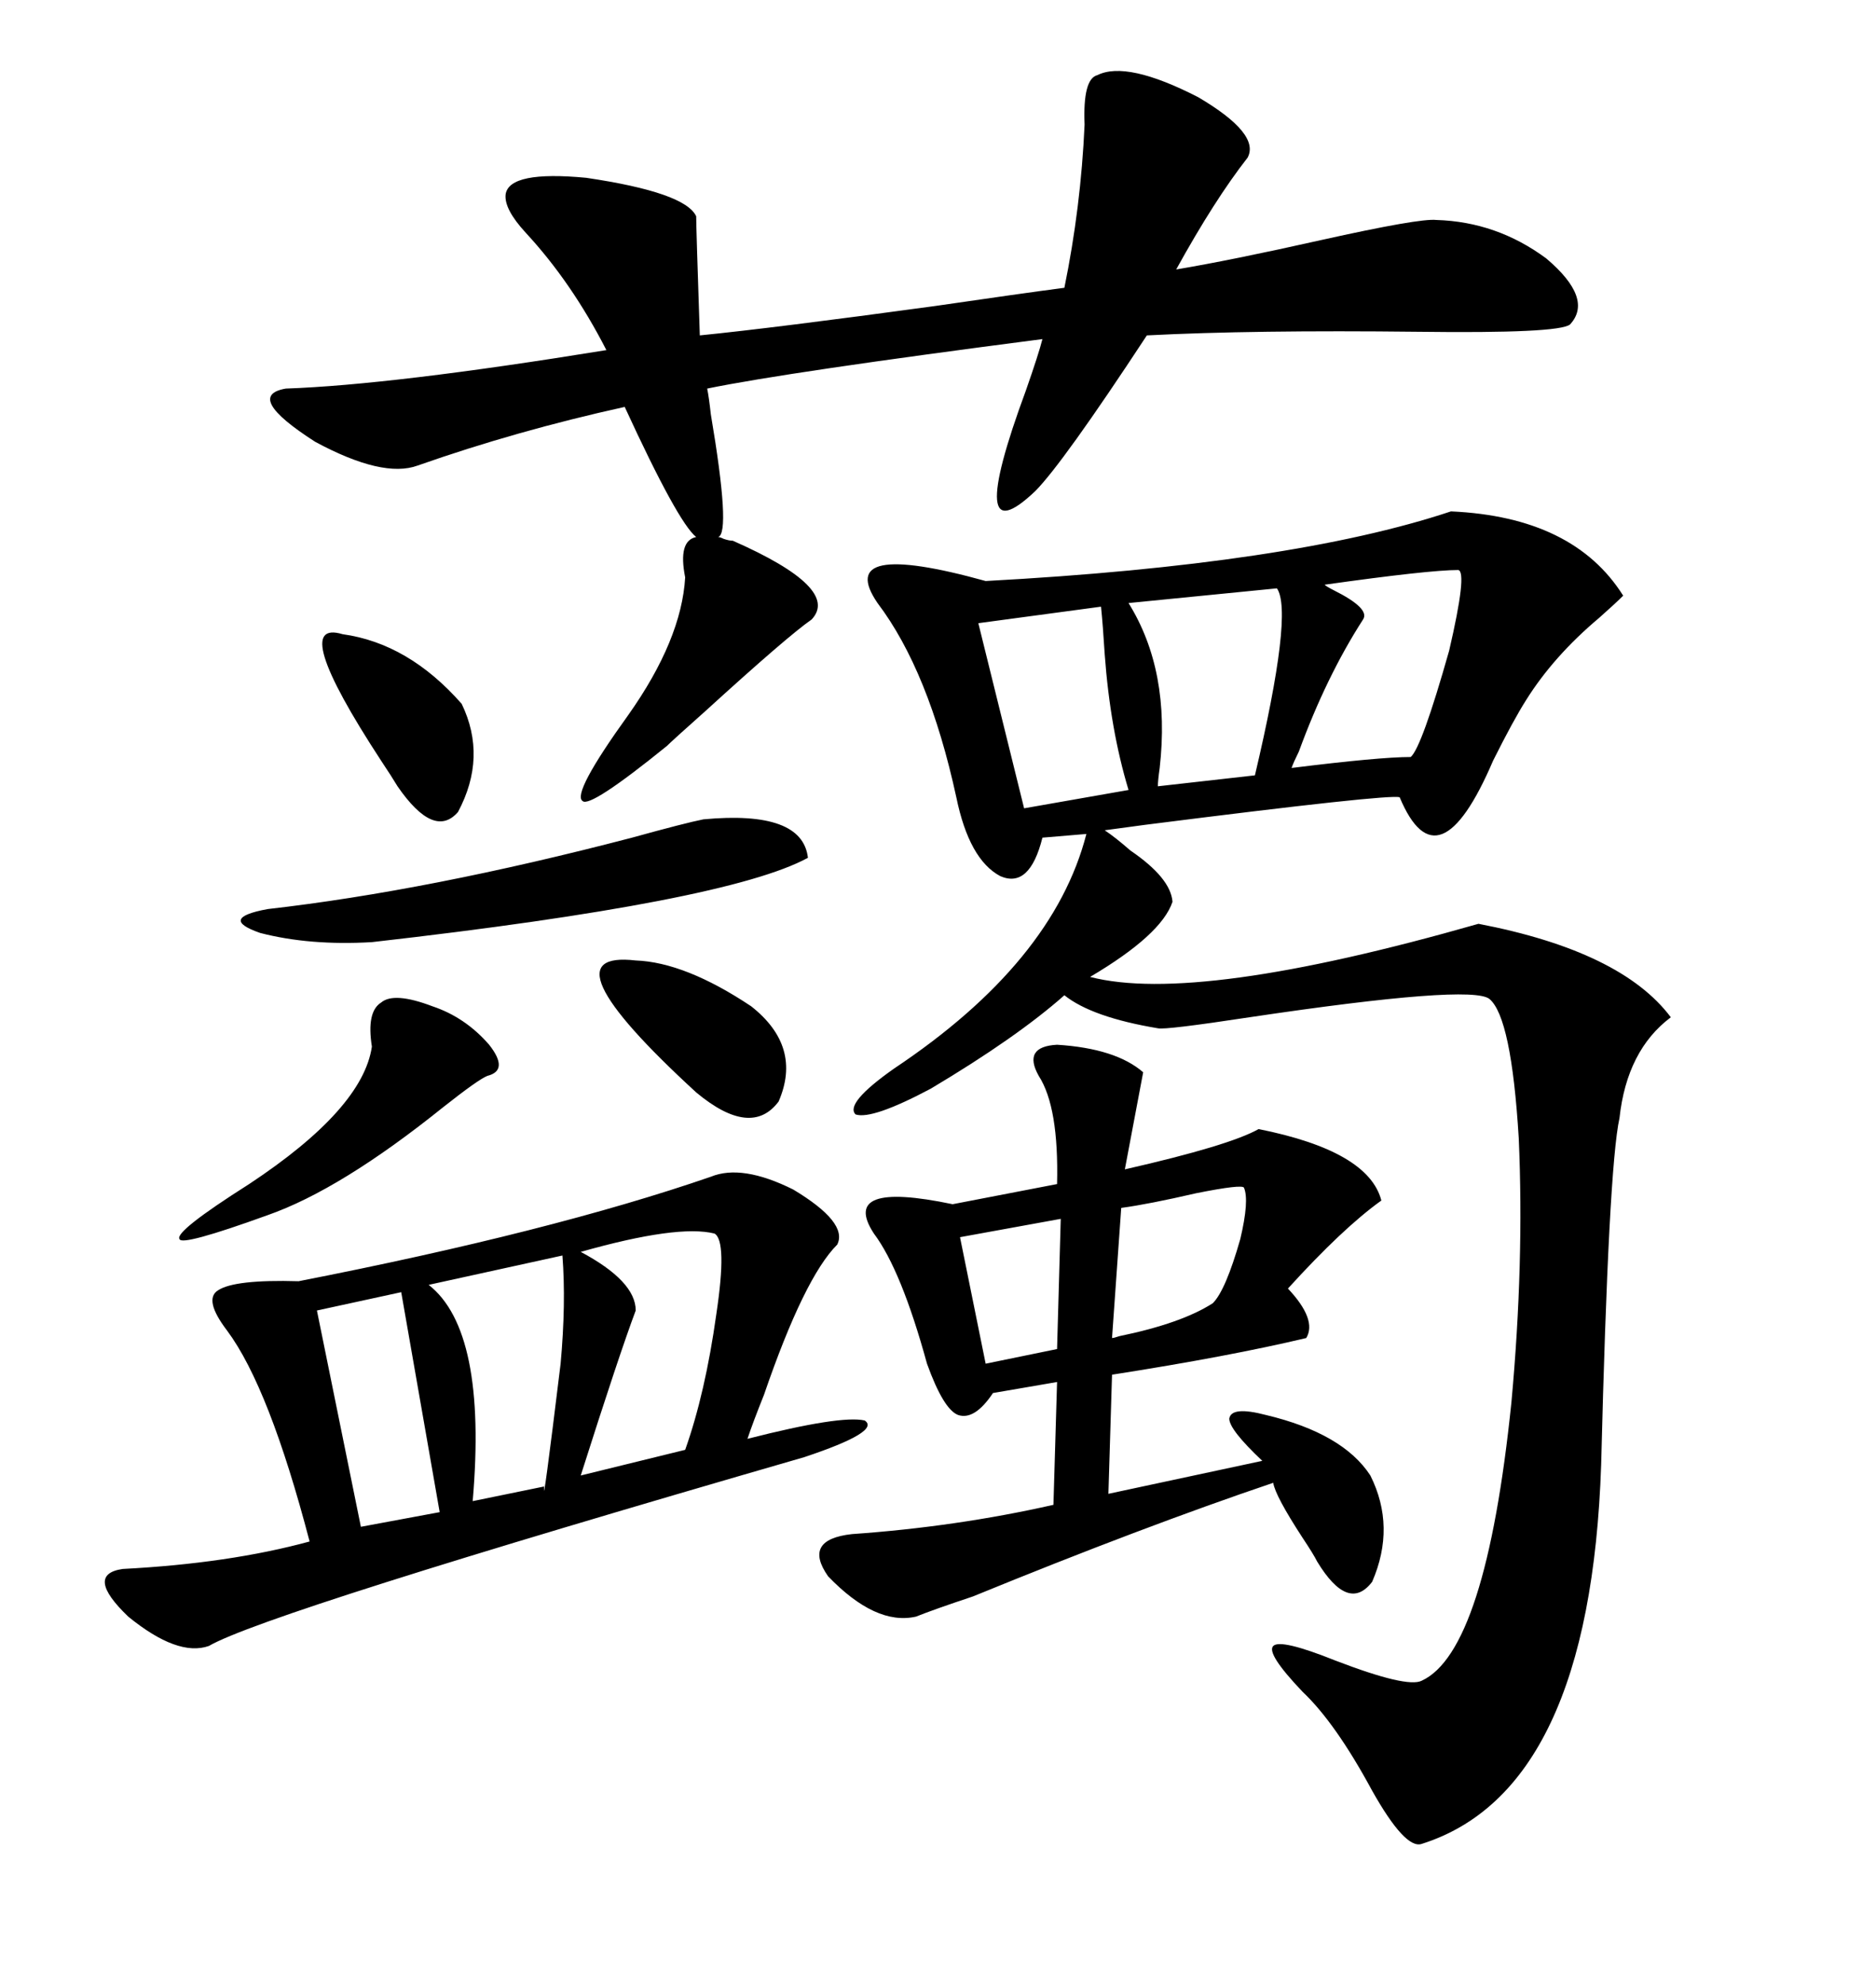 <svg xmlns="http://www.w3.org/2000/svg" xmlns:xlink="http://www.w3.org/1999/xlink" width="300" height="317.285"><path d="M232.03 81.74L232.03 81.74Q251.66 82.62 259.57 95.21L259.57 95.21Q258.40 96.39 255.76 98.73L255.76 98.73Q248.44 104.88 244.04 111.91L244.04 111.91Q241.99 115.14 238.77 121.58L238.77 121.58Q229.98 142.09 223.83 127.44L223.83 127.44Q222.36 126.86 183.11 131.84L183.11 131.84Q176.66 132.71 176.66 132.71L176.66 132.71Q178.42 133.89 180.76 135.94L180.76 135.94Q187.21 140.33 187.50 144.14L187.50 144.14Q185.74 149.41 174.32 156.15L174.32 156.15Q191.31 160.55 236.43 147.66L236.43 147.66Q259.28 152.05 267.19 162.60L267.19 162.60Q260.16 167.87 258.98 178.71L258.98 178.71Q257.23 186.62 256.05 234.08L256.05 234.08Q254.30 286.23 227.34 294.73L227.34 294.73Q224.71 295.61 219.43 286.23L219.43 286.23Q213.57 275.39 208.30 270.41L208.30 270.41Q202.44 264.26 203.61 263.09L203.61 263.09Q204.79 261.91 213.57 265.43L213.57 265.43Q225 269.82 227.34 268.65L227.34 268.65Q237.60 263.96 241.70 224.12L241.70 224.12Q243.75 201.86 242.87 181.93L242.87 181.93Q241.70 162.60 238.18 159.67L238.18 159.67Q235.25 157.32 199.80 162.60L199.80 162.60Q186.33 164.65 185.16 164.36L185.16 164.36Q174.61 162.60 170.21 159.08L170.21 159.08Q162.60 165.82 148.83 174.02L148.83 174.02Q139.45 179.00 136.82 178.13L136.82 178.13Q135.06 176.37 142.97 170.80L142.97 170.80Q168.46 153.81 173.73 133.30L173.73 133.30L166.70 133.89Q164.65 142.09 159.96 140.04L159.96 140.04Q154.98 137.40 152.93 127.44L152.93 127.44Q148.54 107.23 140.33 96.39L140.33 96.39Q133.30 86.13 157.62 92.87L157.62 92.87Q206.54 90.23 232.03 81.74ZM199.51 25.20L199.51 25.20Q194.24 31.93 188.09 43.07L188.09 43.07Q196.88 41.60 211.23 38.38L211.23 38.38Q227.05 34.86 229.69 35.16L229.69 35.16Q239.36 35.45 247.27 41.31L247.27 41.31Q254.88 47.75 251.07 51.86L251.07 51.86Q249.32 53.32 226.76 53.03L226.76 53.03Q200.39 52.73 183.40 53.61L183.40 53.61Q169.92 74.12 165.53 78.52L165.53 78.52Q154.10 89.36 164.06 62.40L164.06 62.40Q166.11 56.54 166.70 54.20L166.70 54.20Q125.98 59.47 113.09 62.11L113.09 62.11Q113.38 63.57 113.67 66.21L113.67 66.21Q116.89 85.25 114.84 85.84L114.84 85.84Q115.14 85.84 115.72 86.13L115.72 86.13Q116.60 86.43 117.19 86.43L117.19 86.43Q134.47 94.04 129.79 99.02L129.79 99.02Q125.98 101.66 112.79 113.67L112.79 113.67Q107.52 118.36 106.64 119.24L106.64 119.24Q94.34 129.20 93.16 128.03L93.16 128.03Q91.41 126.86 100.49 114.26L100.49 114.26Q108.98 102.25 109.57 92.29L109.57 92.29Q108.40 86.43 111.33 85.84L111.33 85.84Q108.40 83.50 99.90 65.04L99.90 65.04Q82.62 68.85 66.80 74.41L66.80 74.41Q61.23 76.46 50.39 70.61L50.39 70.61Q38.96 63.28 45.70 62.11L45.70 62.11Q62.70 61.52 96.97 55.96L96.97 55.96Q91.41 45.12 84.08 37.21L84.08 37.21Q80.57 33.40 80.86 31.05L80.86 31.05Q81.45 27.25 93.75 28.42L93.75 28.42Q109.57 30.76 111.33 34.57L111.33 34.57Q111.33 36.33 111.91 53.61L111.91 53.61Q123.63 52.44 149.41 48.93L149.41 48.93Q163.48 46.88 170.21 46.00L170.21 46.00Q172.85 33.11 173.44 19.92L173.44 19.92Q173.14 12.60 175.49 12.01L175.49 12.01Q180.18 9.67 191.60 15.53L191.60 15.53Q201.56 21.39 199.51 25.20ZM113.67 188.09L113.67 188.09Q118.65 186.04 126.86 190.14L126.86 190.14Q135.64 195.41 133.89 198.93L133.89 198.93Q128.61 204.20 122.17 222.95L122.17 222.95Q120.41 227.34 119.53 229.98L119.53 229.98Q134.47 226.17 138.28 227.05L138.28 227.05Q140.92 228.81 128.61 232.91L128.61 232.91Q42.48 257.81 33.40 263.09L33.40 263.09Q28.42 264.84 20.51 258.40L20.51 258.40Q13.48 251.66 19.63 250.78L19.63 250.78Q36.62 249.90 49.51 246.39L49.51 246.39Q43.07 221.78 36.33 212.70L36.33 212.70Q32.52 207.71 34.86 206.25L34.86 206.25Q37.50 204.49 47.75 204.79L47.75 204.79Q88.18 196.88 113.67 188.09ZM166.11 171.97L166.11 171.97Q163.48 167.29 169.04 166.99L169.04 166.99Q178.42 167.58 182.81 171.39L182.81 171.39Q181.64 177.54 179.88 186.91L179.88 186.91Q196.58 183.11 201.27 180.47L201.27 180.47Q218.85 183.98 220.90 191.89L220.90 191.89Q214.75 196.29 205.96 205.96L205.96 205.96Q210.64 210.94 208.89 213.87L208.89 213.87Q196.58 216.80 177.83 219.73L177.83 219.73L177.25 238.77L201.86 233.50Q196.58 228.52 196.58 226.76L196.58 226.76Q196.88 224.71 202.44 226.17L202.44 226.17Q214.75 229.10 219.14 235.84L219.14 235.84Q223.24 244.04 219.43 252.83L219.43 252.83Q215.63 257.81 210.64 249.61L210.64 249.61Q210.06 248.44 208.30 245.80L208.30 245.80Q203.91 239.06 203.61 237.01L203.61 237.01Q182.81 244.04 155.57 255.18L155.57 255.18Q149.41 257.23 146.48 258.40L146.48 258.40Q140.04 259.86 132.42 251.95L132.42 251.95Q128.32 246.09 136.23 245.21L136.23 245.21Q152.93 244.04 168.46 240.53L168.46 240.53L169.04 220.90L158.79 222.66Q155.86 227.05 153.22 226.17L153.22 226.17Q150.88 225.29 148.24 217.97L148.24 217.97Q144.14 203.03 139.75 197.17L139.75 197.17Q134.18 188.67 152.34 192.48L152.34 192.48L169.04 189.26Q169.34 176.95 166.11 171.97ZM112.50 130.96L112.50 130.96Q128.32 129.49 129.20 137.11L129.20 137.11Q116.31 144.14 59.47 150.59L59.47 150.59Q49.51 151.17 41.60 149.12L41.60 149.12Q34.86 146.78 42.77 145.31L42.77 145.31Q68.55 142.38 101.07 133.89L101.07 133.89Q109.57 131.54 112.50 130.96ZM114.26 197.17L114.26 197.17Q108.40 195.70 92.87 200.10L92.87 200.10Q101.66 204.79 101.66 209.47L101.66 209.47Q99.02 216.50 92.87 235.84L92.87 235.84L109.57 231.74Q112.79 222.66 114.55 210.06L114.55 210.06Q116.31 198.34 114.26 197.17ZM69.14 160.84L69.14 160.84Q74.41 162.60 78.22 166.99L78.22 166.99Q81.45 171.09 77.93 171.97L77.93 171.97Q76.46 172.56 70.90 176.95L70.90 176.95Q54.49 190.14 42.77 194.24L42.77 194.24Q29.00 199.22 28.71 198.05L28.71 198.05Q27.83 196.88 39.84 189.26L39.84 189.26Q58.01 177.25 59.47 167.29L59.47 167.29Q58.59 161.72 60.94 160.25L60.94 160.25Q62.99 158.50 69.14 160.84ZM204.20 94.04L204.20 94.04L180.47 96.39Q187.21 107.23 185.45 122.75L185.45 122.75Q185.16 124.80 185.16 125.68L185.16 125.68L200.68 123.93Q206.84 97.85 204.20 94.04ZM89.94 200.68L89.94 200.68L68.55 205.37Q77.93 212.70 75.59 239.94L75.59 239.94L87.01 237.60Q86.72 241.99 89.65 217.97L89.65 217.97Q90.53 208.30 89.94 200.68ZM176.07 96.97L176.07 96.97L156.45 99.61L163.77 129.20L180.47 126.27Q177.54 116.60 176.66 104.59L176.66 104.59Q176.37 99.90 176.07 96.97ZM233.20 91.11L233.20 91.11Q228.52 91.11 211.82 93.46L211.82 93.46Q212.11 93.75 213.28 94.34L213.28 94.34Q219.14 97.27 217.97 99.02L217.97 99.02Q212.11 108.11 207.71 120.12L207.71 120.12Q206.84 121.88 206.54 122.75L206.54 122.75Q220.61 121.00 225.59 121.00L225.59 121.00Q227.34 119.53 231.74 104.00L231.74 104.00Q234.67 91.41 233.20 91.11ZM70.31 241.70L64.16 206.54L50.68 209.47L57.71 244.04L70.31 241.70ZM101.66 153.52L101.66 153.52Q109.57 153.81 120.12 160.84L120.12 160.84Q128.32 167.29 124.51 176.07L124.51 176.07Q120.12 181.93 111.33 174.61L111.33 174.61Q86.43 151.76 101.66 153.52ZM54.79 101.37L54.79 101.37Q65.33 102.83 73.83 112.50L73.83 112.50Q77.93 121.00 73.24 129.79L73.24 129.79Q69.43 134.18 63.57 125.68L63.57 125.68Q62.70 124.22 60.94 121.58L60.94 121.58Q46.00 98.73 54.79 101.37ZM198.93 189.84L198.93 189.84Q198.63 189.26 191.31 190.72L191.31 190.72Q183.69 192.48 179.30 193.07L179.30 193.07L177.83 213.87Q178.13 213.87 179.00 213.57L179.00 213.57Q188.96 211.52 193.95 208.30L193.95 208.30Q196.00 206.25 198.34 198.05L198.34 198.05Q199.80 191.89 198.93 189.84ZM169.04 215.63L169.63 194.82L153.52 197.75L157.62 217.97L169.04 215.63Z"/></svg>